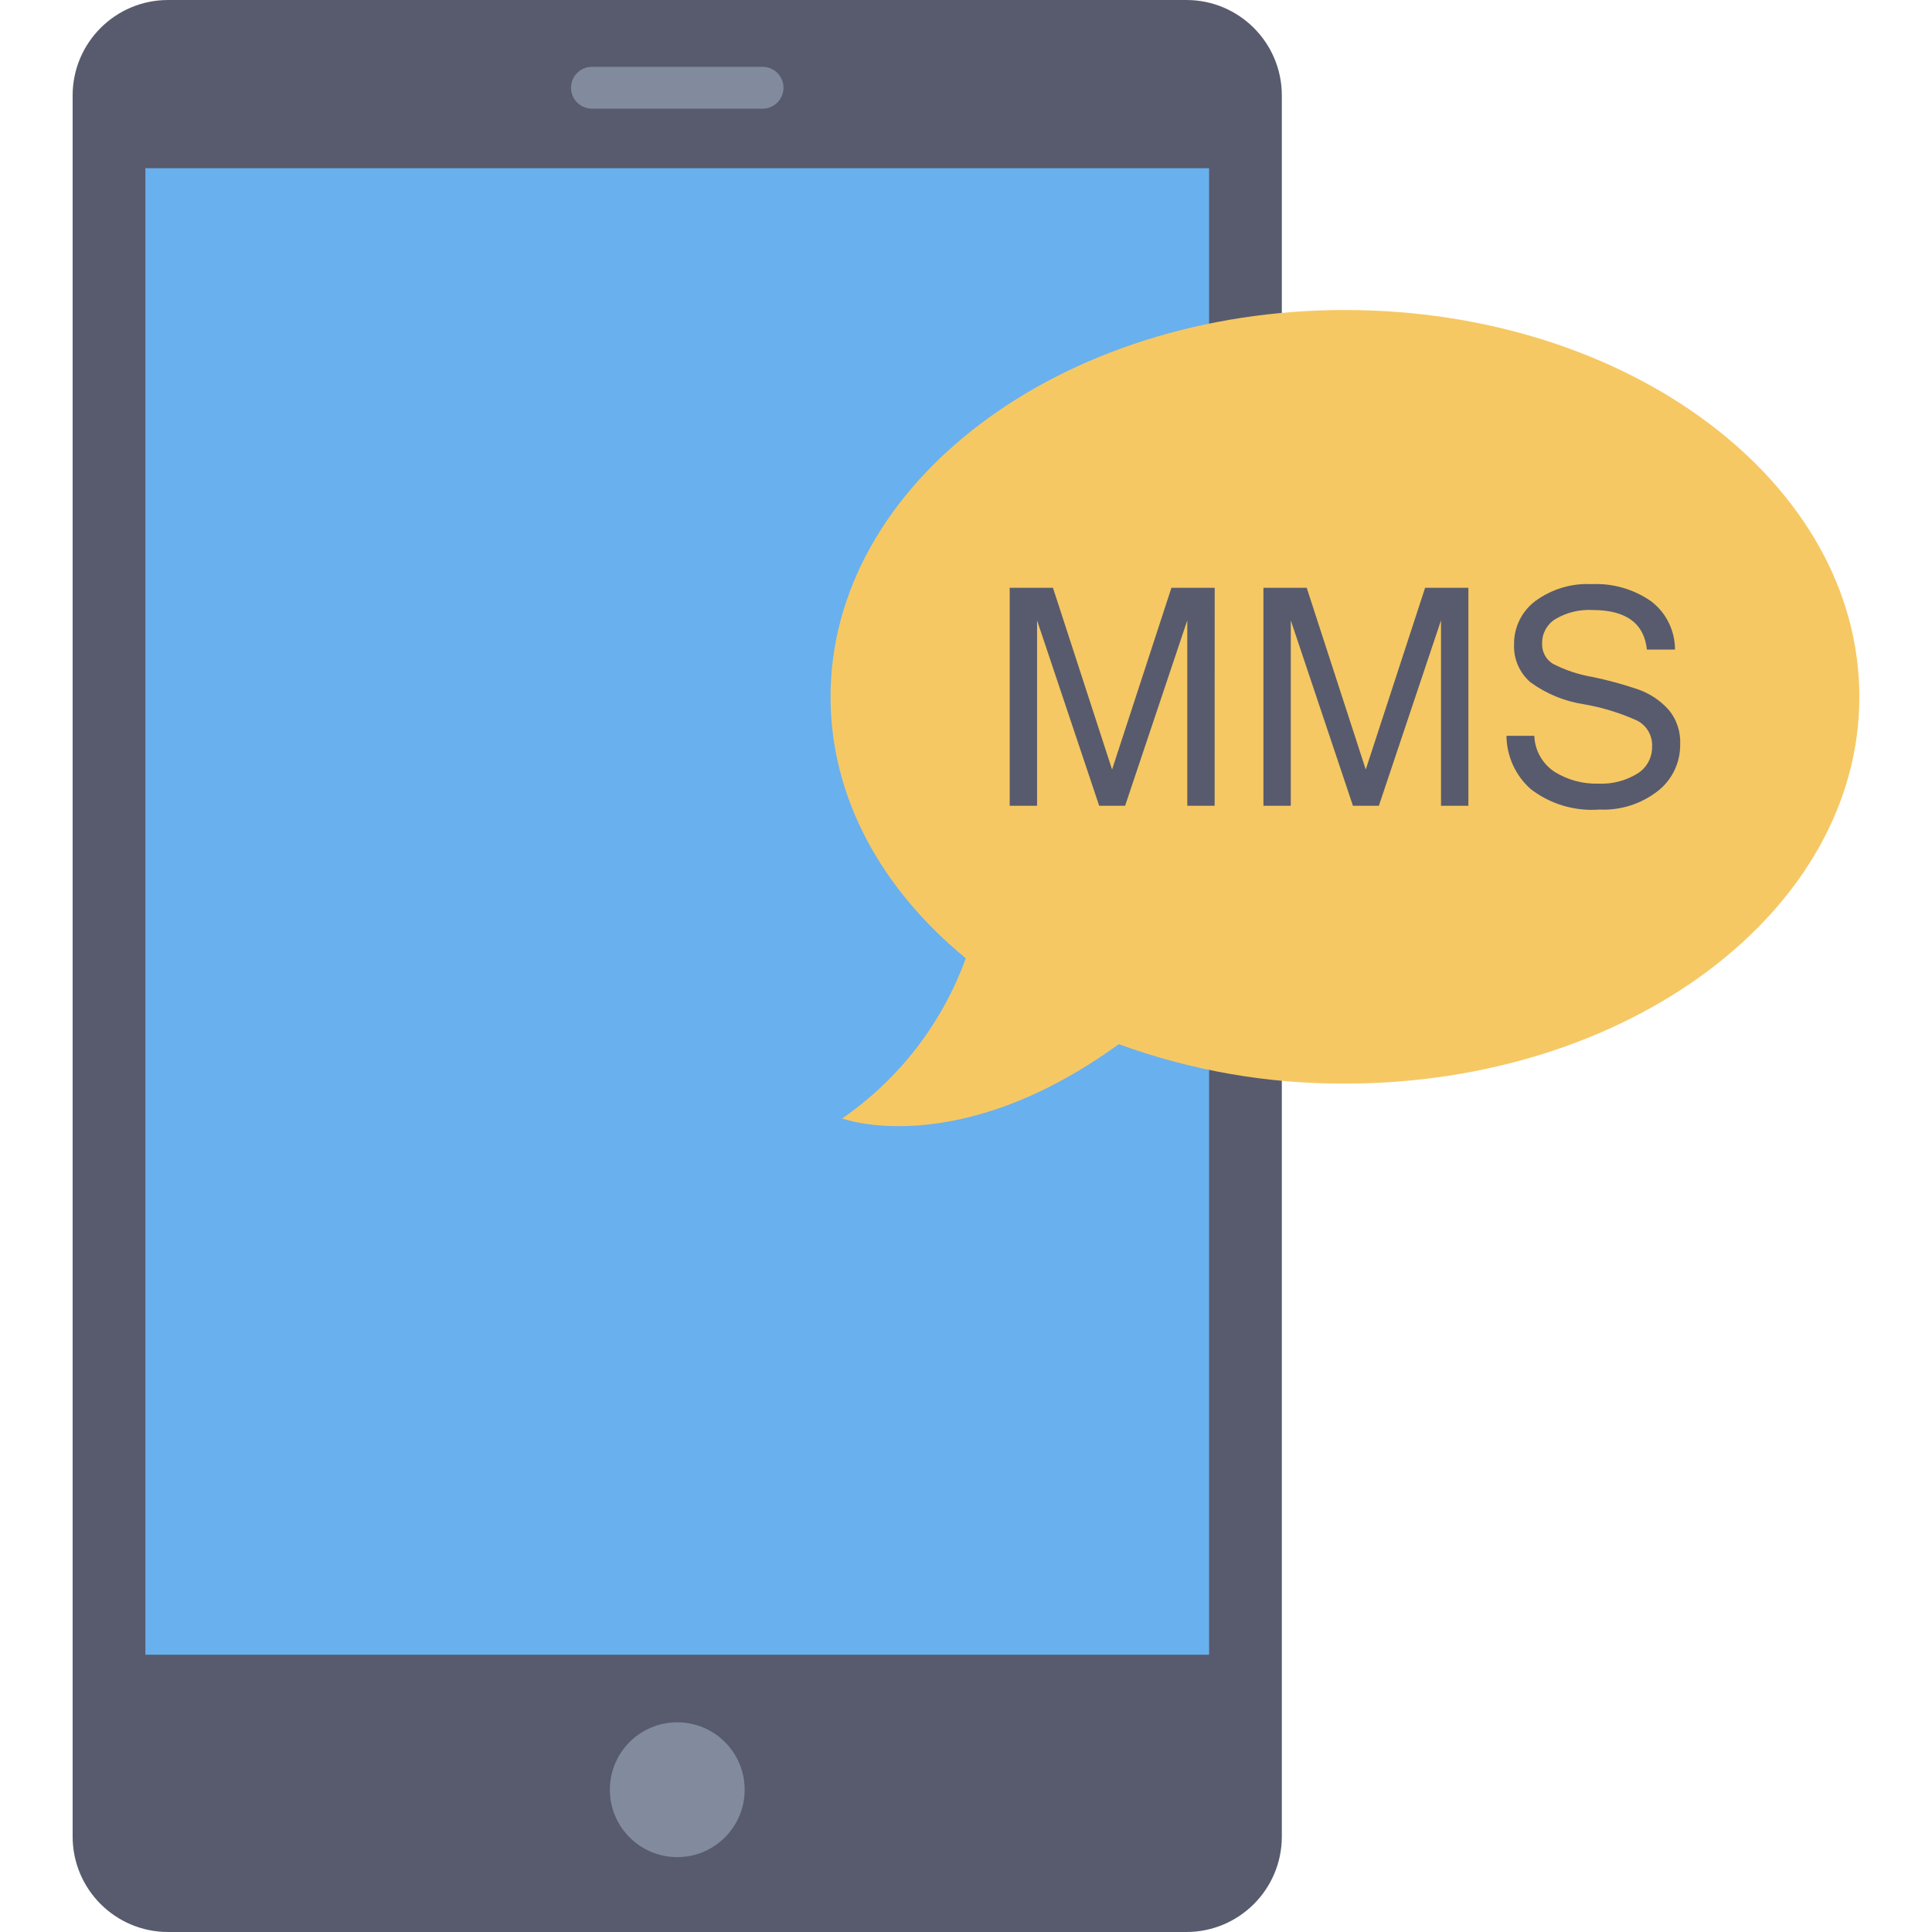 <svg id="Capa_1" enable-background="new 0 0 426.703 426.703" height="512" viewBox="0 0 426.703 426.703" width="512" xmlns="http://www.w3.org/2000/svg"><g><path d="m37.128 0h224.893c11.645 0 21.085 9.44 21.085 21.085v384.532c0 11.645-9.44 21.085-21.085 21.085h-224.893c-11.645 0-21.085-9.44-21.085-21.085v-384.532c0-11.645 9.44-21.085 21.085-21.085z" fill="#575b6d"/><path d="m32.107 37.149h234.936v328.312h-234.936z" fill="#69b0ee"/><circle cx="149.58" cy="395.278" fill="#828a9e" r="14.888"/><path d="m168.423 14.758h-37.69c-2.553 0-4.623 2.07-4.623 4.623s2.07 4.623 4.623 4.623h37.69c2.553 0 4.623-2.07 4.623-4.623s-2.07-4.623-4.623-4.623z" fill="#828a9e"/><path d="m410.66 153.915c0 47.182-50.856 85.408-113.612 85.408-17.036.077-33.95-2.871-49.955-8.706-35.734 25.914-61.091 16.407-61.091 16.407 12.565-8.663 22.11-21.034 27.304-35.385-18.562-15.195-29.869-35.453-29.869-57.725 0-47.213 50.856-85.445 113.612-85.445s113.611 38.207 113.611 85.446z" fill="#f6c863"/><g fill="#575b6d"><path d="m268.266 177.966h-6.042v-40.953l-13.733 40.953h-5.724l-13.722-40.953v40.953h-6.047v-48.145h9.559l13.056 40.141 13.108-40.141h9.559z"/><path d="m324.31 177.966h-6.047v-40.953l-13.727 40.953h-5.724l-13.727-40.953v40.953h-6.042v-48.145h9.559l13.04 40.141 13.108-40.141h9.559z"/><path d="m353.253 178.799c-5.466.423-10.894-1.204-15.226-4.564-3.339-2.99-5.266-7.247-5.308-11.729h6.146c.119 3.225 1.79 6.192 4.486 7.967 2.891 1.792 6.243 2.696 9.642 2.602 3.03.144 6.033-.623 8.622-2.201 2.072-1.273 3.316-3.548 3.268-5.979.129-2.43-1.201-4.703-3.382-5.781-3.717-1.671-7.63-2.869-11.646-3.565-4.288-.645-8.357-2.318-11.859-4.876-2.403-2.084-3.726-5.148-3.596-8.326-.065-3.762 1.676-7.328 4.683-9.59 3.588-2.646 7.98-3.969 12.432-3.747 4.677-.225 9.296 1.104 13.139 3.778 3.338 2.534 5.295 6.487 5.287 10.678h-6.203c-.635-5.825-4.624-8.737-11.969-8.737-2.888-.172-5.761.526-8.248 2.003-1.842 1.138-2.952 3.159-2.924 5.323-.099 1.825.8 3.56 2.347 4.532 2.754 1.426 5.715 2.412 8.773 2.924 3.456.713 6.863 1.646 10.199 2.794 2.471.888 4.692 2.359 6.473 4.288 1.876 2.154 2.842 4.953 2.695 7.806.056 4.022-1.773 7.838-4.944 10.314-3.67 2.855-8.241 4.304-12.887 4.086z"/></g></g></svg>